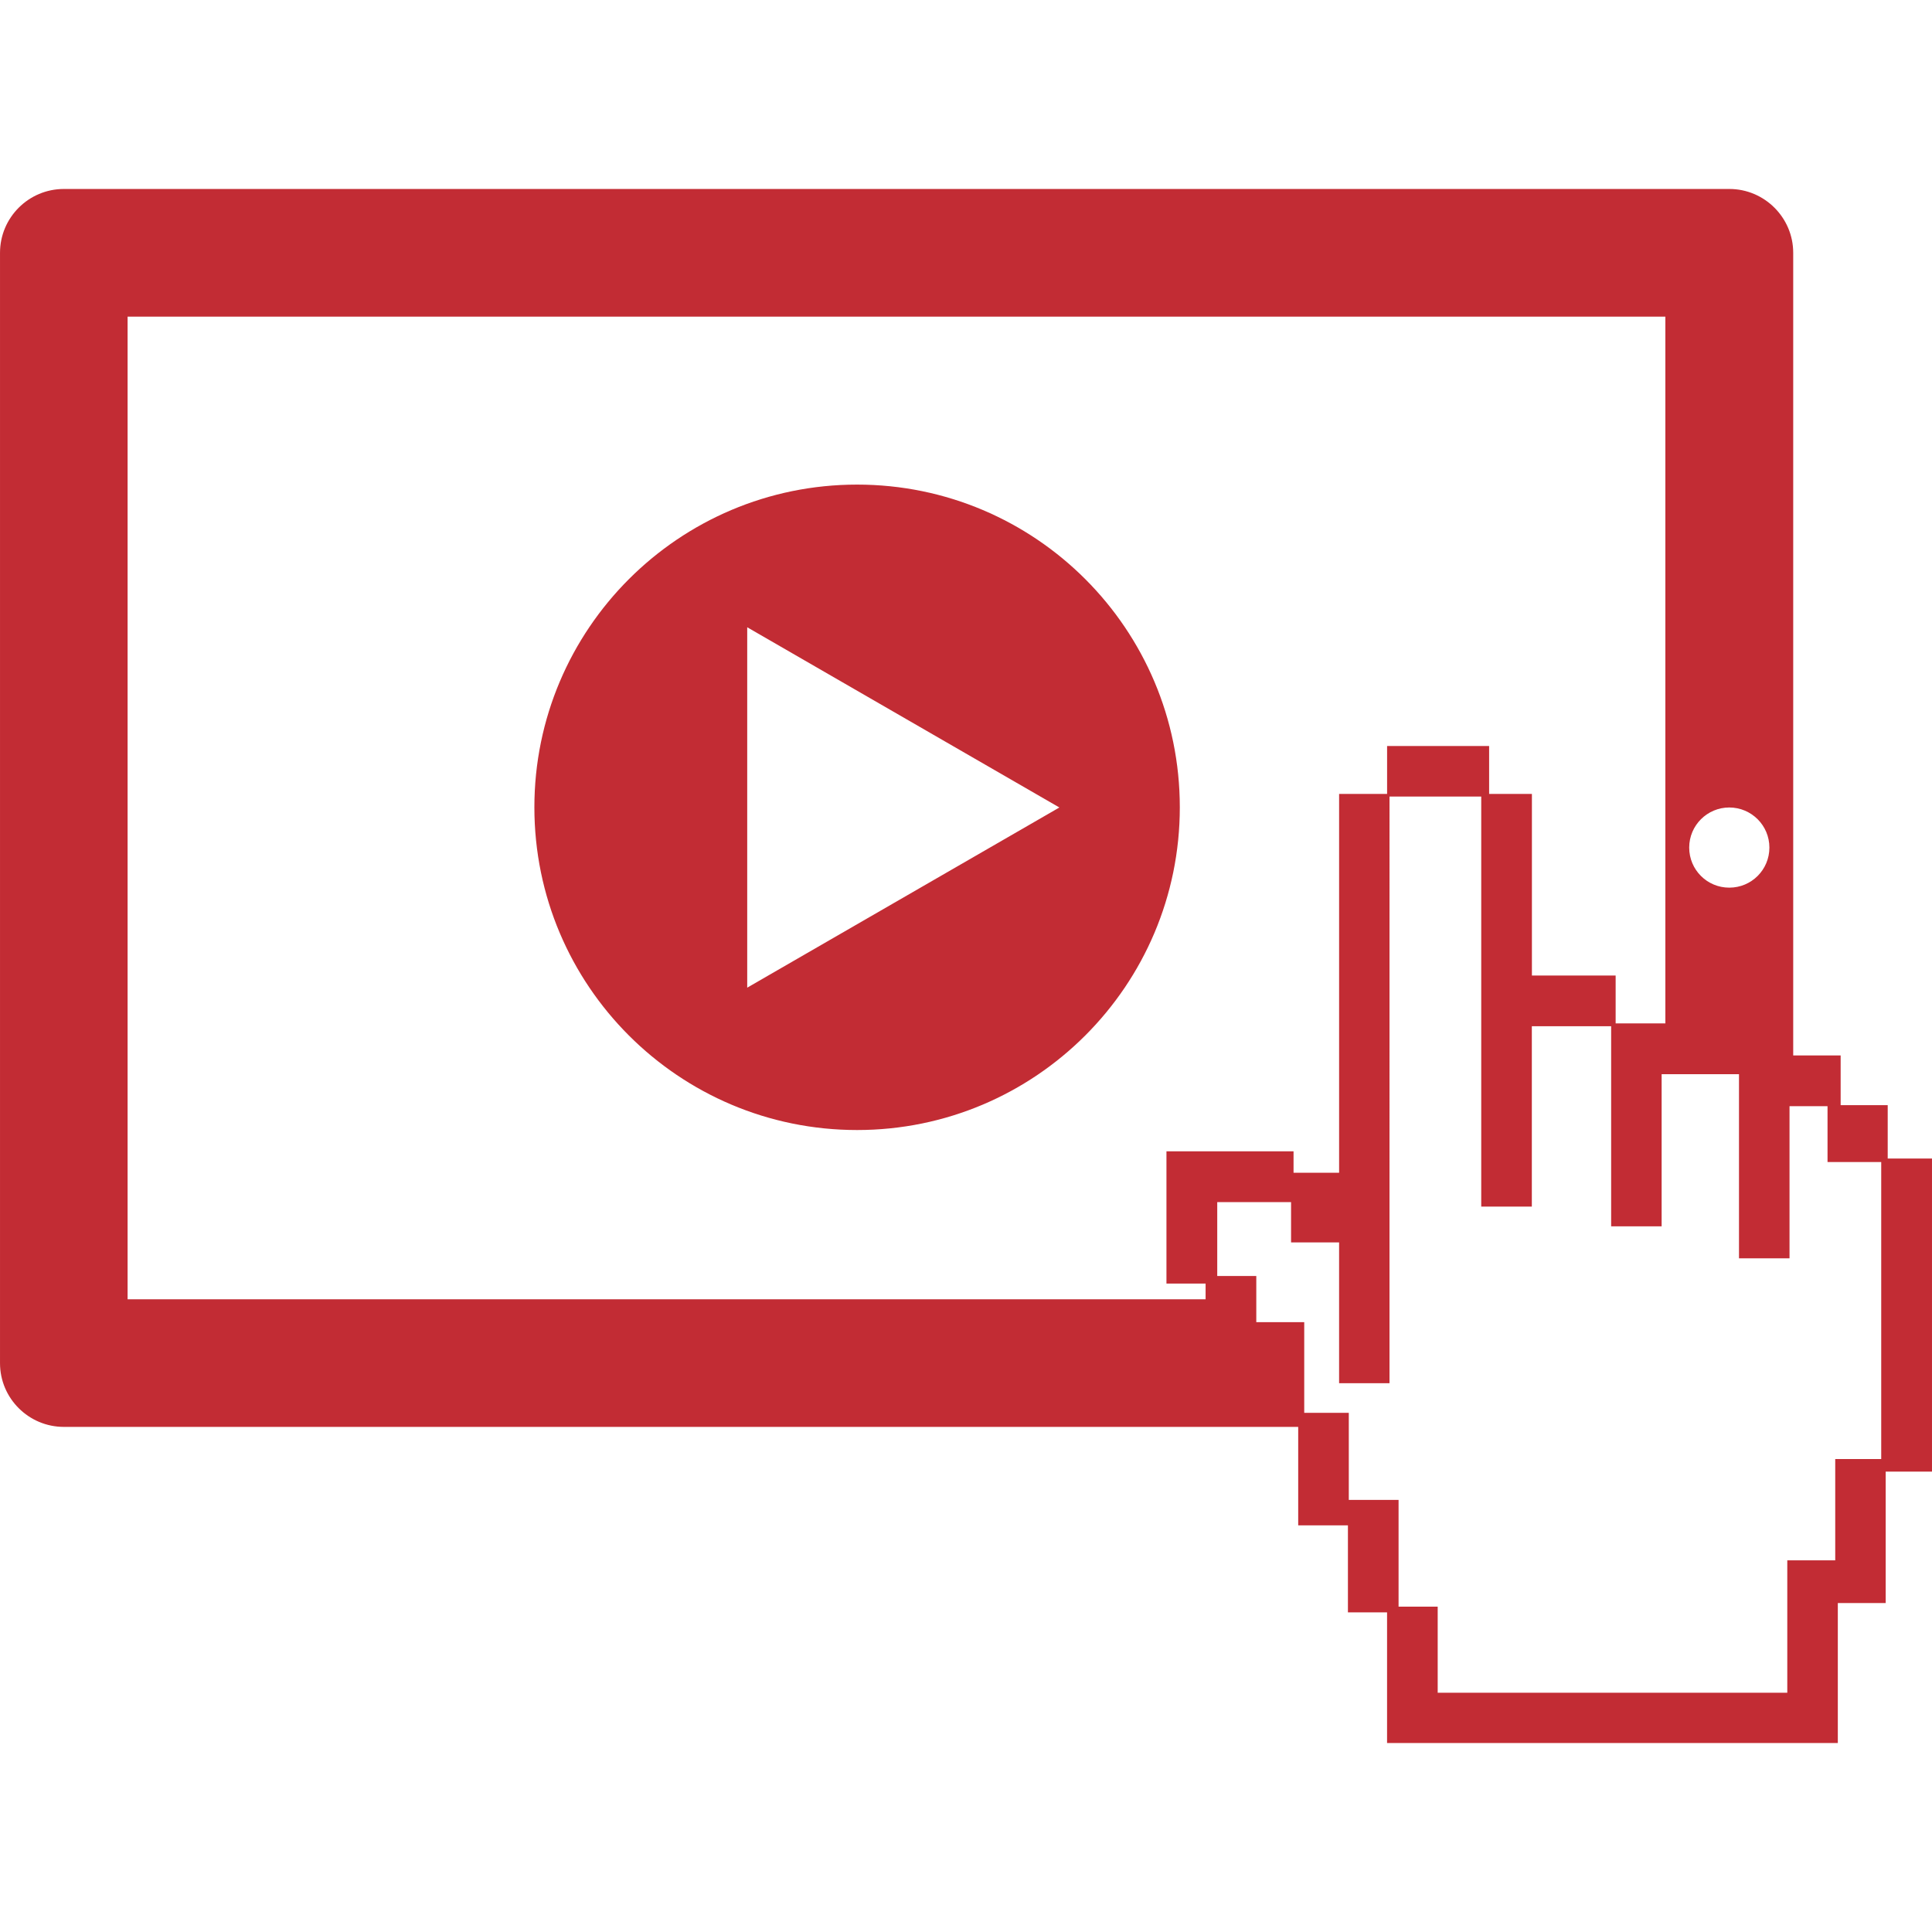 <?xml version="1.0" encoding="UTF-8"?> <svg xmlns="http://www.w3.org/2000/svg" xmlns:xlink="http://www.w3.org/1999/xlink" fill="#c22c34" version="1.1" id="Capa_1" width="800px" height="800px" viewBox="0 0 81.286 81.287" xml:space="preserve"> <g id="SVGRepo_bgCarrier" stroke-width="0"></g> <g id="SVGRepo_tracerCarrier" stroke-linecap="round" stroke-linejoin="round"></g> <g id="SVGRepo_iconCarrier"> <g> <path d="M79.423,48.743v-2.244h-1.98v-2.092h-1.996v-33.77c0-1.483-1.211-2.686-2.685-2.686H2.686C1.204,7.951,0,9.156,0,10.637 v46.717c0,1.482,1.21,2.681,2.686,2.681H54.62v4.142h2.092v3.661h1.647v3.372v1.938v0.188h18.965v-1.627V71.22v-3.774h2.014v-5.529 h1.948V48.743H79.423L79.423,48.743z M72.757,33.974c0.929,0,1.688,0.752,1.688,1.687c0,0.934-0.753,1.686-1.688,1.686 c-0.933,0-1.686-0.751-1.686-1.686C71.071,34.726,71.831,33.974,72.757,33.974z M50.725,54.665H5.368V13.323h64.7v29.735h-0.154 h-0.306h-1.632v-2.014h-3.523v-7.641h-1.8v-2.015h-4.293v2.015h-2.019v15.939h-1.917v-0.901h-3.216H49.23h-0.153v5.563h1.647 V54.665L50.725,54.665z M79.155,61.387h-1.94v4.263h-2.017v5.57H60.489v-3.622h-1.646v-4.491h-2.094v-3.065v-0.598h-1.875v-2.095 v-1.72h-2.017v-0.96v-0.983h-1.643v-3.109h3.106v1.695h2.021v2.397v2.68v0.849h2.121v-0.849v-2.68V33.515h3.859v17.251h2.129 v-7.589h3.337v8.419h2.124v-6.4h0.154h2.686h0.415v7.747h2.126v-6.401h0.144h1.455v2.35h2.259v12.5h0.004V61.387z M36.061,20.389 c-7.5,0-13.578,6.083-13.578,13.578c0,7.501,6.083,13.578,13.578,13.578c7.495,0,13.578-6.081,13.578-13.578 C49.639,26.472,43.561,20.389,36.061,20.389z M31.438,41.555V26.392l13.134,7.582L31.438,41.555z"></path> </g> </g> </svg> 